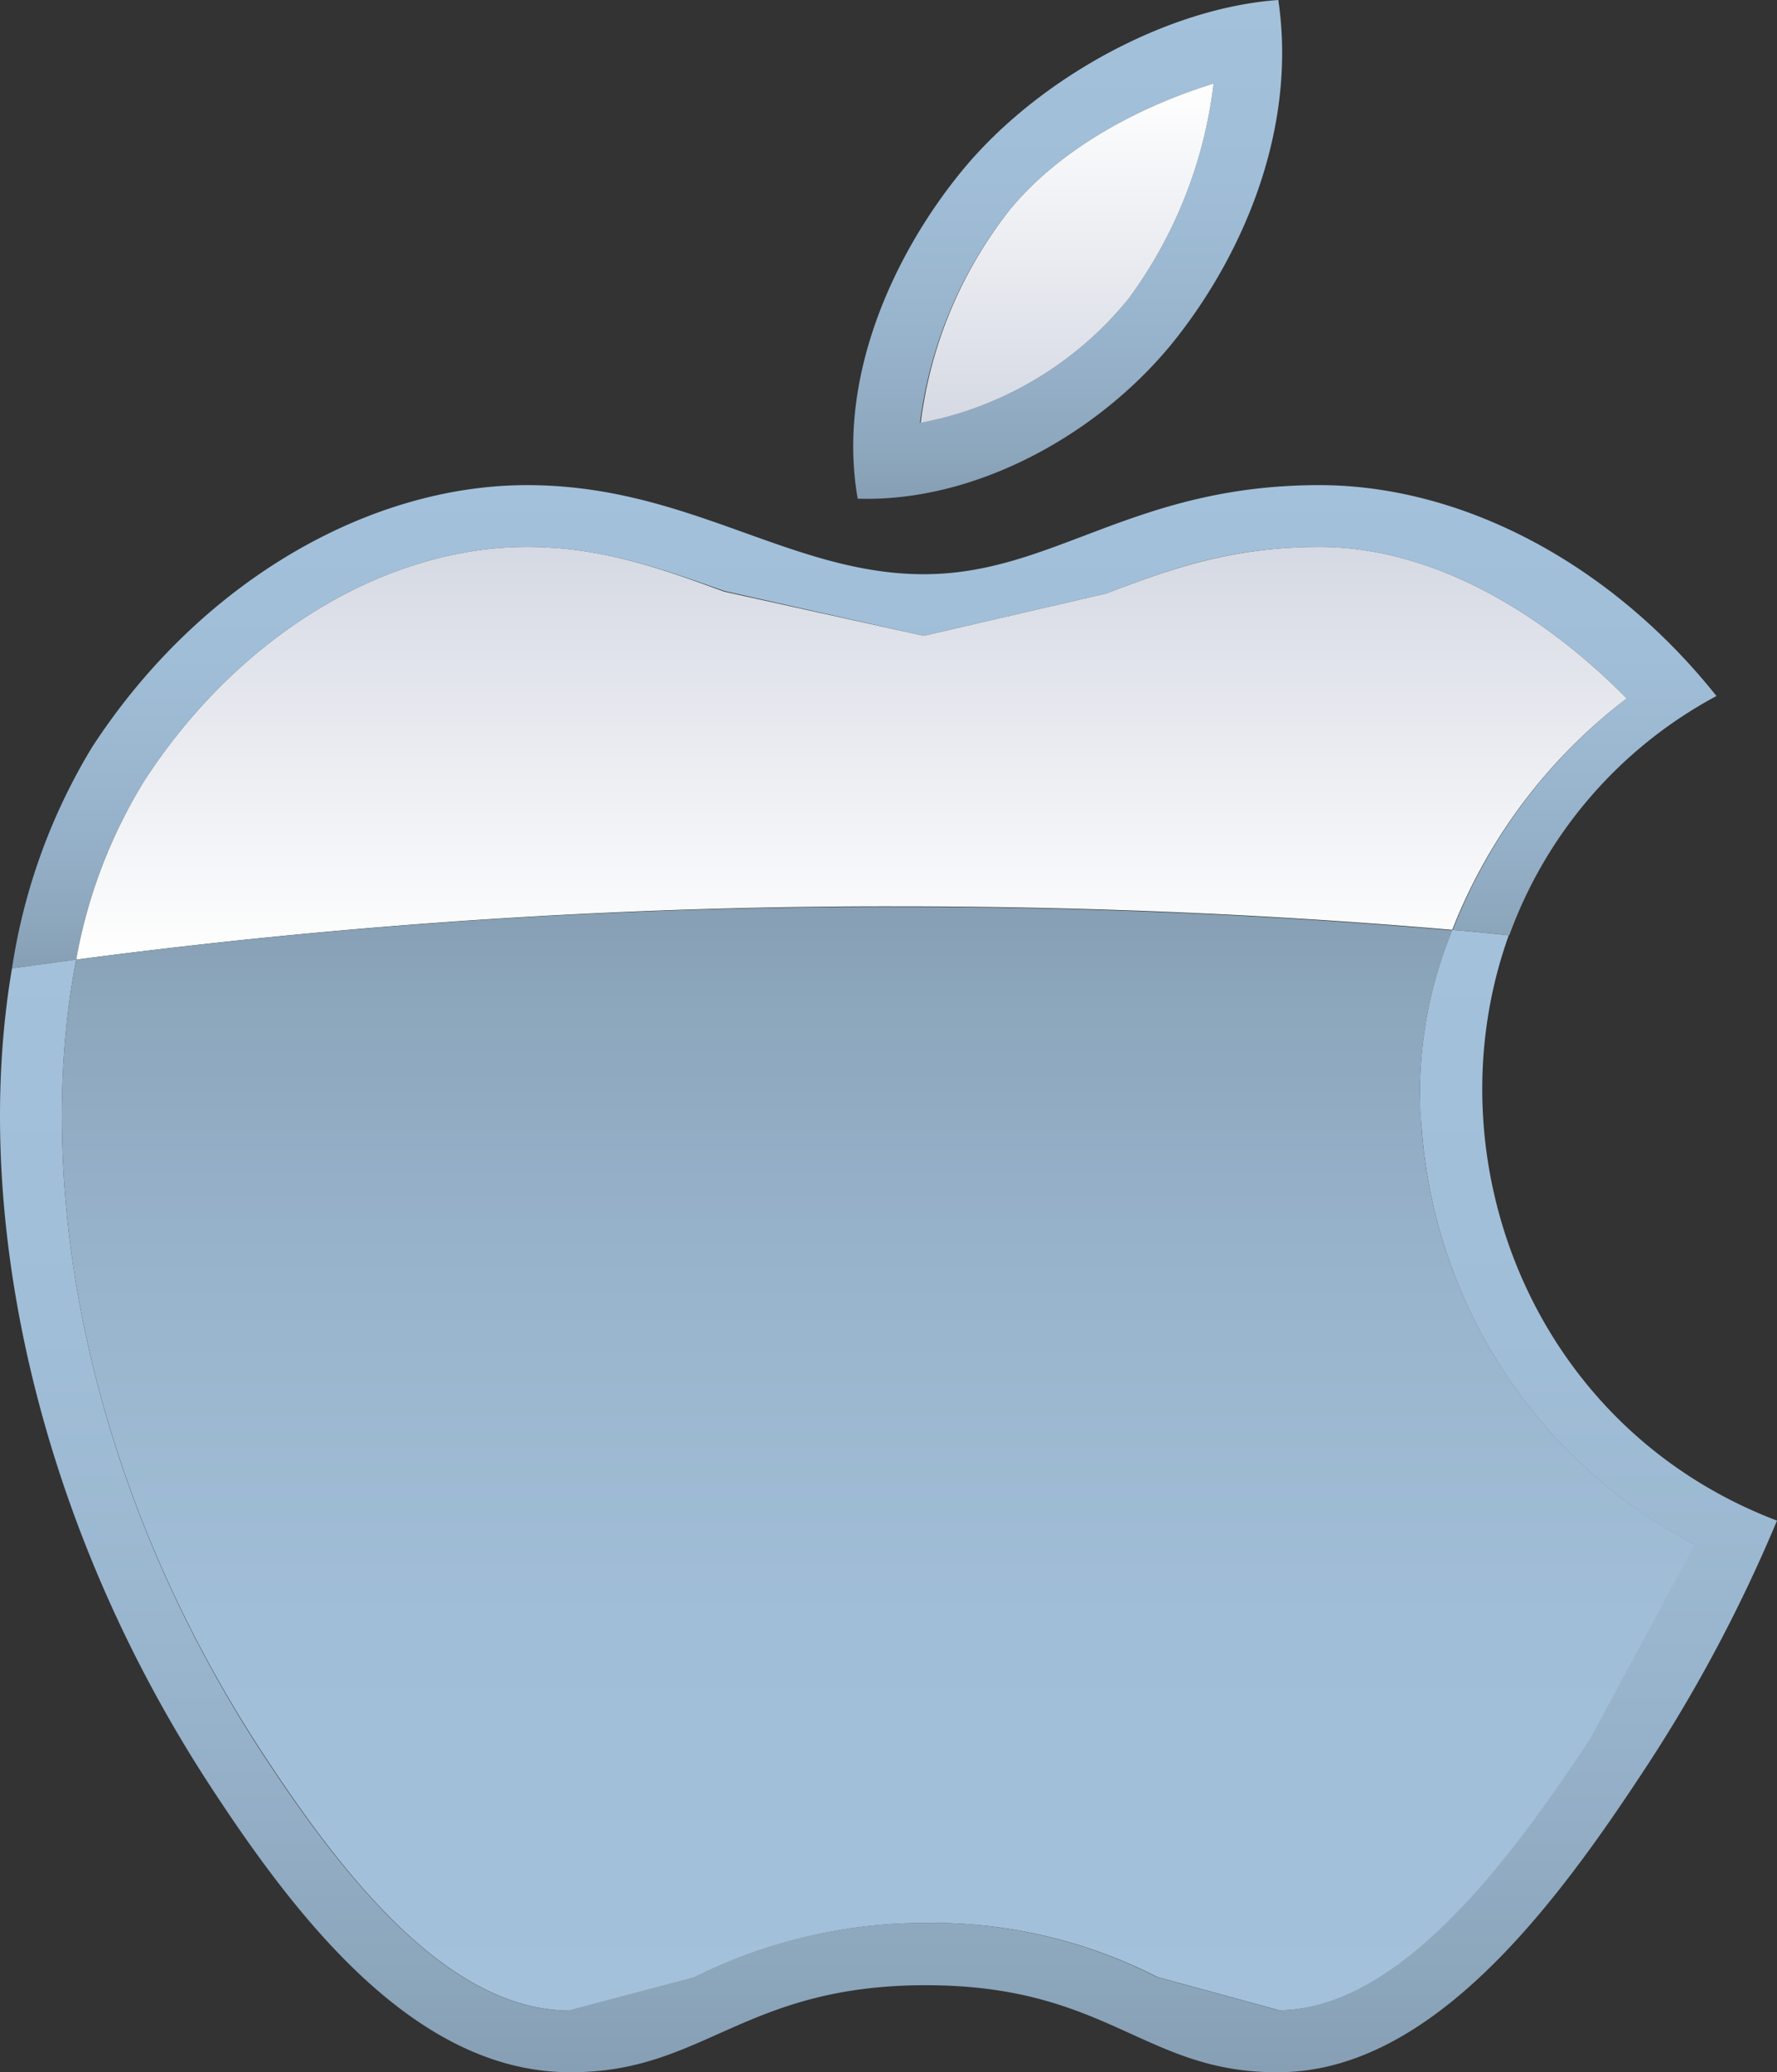 <svg xmlns="http://www.w3.org/2000/svg" xmlns:xlink="http://www.w3.org/1999/xlink" viewBox="0 0 102.16 119.09"><rect x="0" y="0" width="102.16" height="119.09" fill="#333333" stroke="none"/><defs><linearGradient id="a" x1="49.69" y1="27.88" x2="49.69" y2="55.65" gradientUnits="userSpaceOnUse"><stop offset="0" stop-color="#a3c1db"/><stop offset=".35" stop-color="#a1bed8"/><stop offset=".64" stop-color="#99b5ce"/><stop offset=".9" stop-color="#8da7bd"/><stop offset="1" stop-color="#869fb4"/></linearGradient><linearGradient id="b" x1="48.95" y1="31.43" x2="48.95" y2="55.15" gradientUnits="userSpaceOnUse"><stop offset="0" stop-color="#d5d9e3"/><stop offset="1" stop-color="#fff"/></linearGradient><linearGradient id="c" x1="61.4" y1="0" x2="61.4" y2="28.67" xlink:href="#a"/><linearGradient id="d" x1="61.35" y1="24.3" x2="61.35" y2="4.8" xlink:href="#b"/><linearGradient id="e" x1="51.08" y1="53.44" x2="51.08" y2="119.09" xlink:href="#a"/><linearGradient id="f" x1="50.47" y1="115.55" x2="50.47" y2="52.09" xlink:href="#a"/></defs><g data-name="Слой 2"><g data-name="Layer 1"><path d="M8.3 44.87c5.37-8.29 13.81-13.44 22-13.44 4.25 0 7.69 1.24 11.33 2.53l11.48 2.58 10.48-2.43c3.46-1.31 7-2.68 12.26-2.68 6.25 0 12.52 3.49 17.67 8.71a30.8 30.8 0 0 0-10 13.3c1.1.09 2.16.2 3.25.31A25.46 25.46 0 0 1 98.68 40C92.56 32.32 84 27.88 75.85 27.88 65.11 27.88 60.57 33 53.11 33c-7.68 0-13.51-5.12-22.81-5.12-9.11 0-18.82 5.56-25 15.05A34.35 34.35 0 0 0 .69 55.65l3.69-.5A29.46 29.46 0 0 1 8.3 44.87Z" fill="url(#a)"/><path d="M93.52 40.14c-5.15-5.22-11.42-8.71-17.67-8.71-5.21 0-8.8 1.37-12.26 2.68l-10.48 2.43L41.63 34c-3.63-1.33-7.08-2.57-11.33-2.57-8.19 0-16.63 5.15-22 13.44a29.46 29.46 0 0 0-3.92 10.28 356.2 356.2 0 0 1 47.26-3.06c11.09 0 21.76.48 31.85 1.35a30.8 30.8 0 0 1 10.03-13.3Z" fill="url(#b)"/><path d="M67.7 19.34c3.9-5 6.86-12.08 5.79-19.34-6.38.45-13.83 4.51-18.18 9.81-3.94 4.8-7.22 11.93-6 18.85 7.01.22 14.21-3.95 18.39-9.32Zm-9.65-7.28c2.87-3.49 7.36-5.91 11.72-7.26a26 26 0 0 1-4.88 12.36 20.23 20.23 0 0 1-12 7.14 24.75 24.75 0 0 1 5.16-12.24Z" fill="url(#c)"/><path d="M64.89 17.16A26 26 0 0 0 69.77 4.8c-4.36 1.35-8.85 3.77-11.72 7.26a24.75 24.75 0 0 0-5.12 12.24 20.23 20.23 0 0 0 11.96-7.14Z" fill="url(#d)"/><path d="M12.17 102.77c5 7.64 11.73 16.25 20.49 16.32 7.79.08 10-5 20.56-5s12.58 5.09 20.37 5c8.75-.07 15.82-9.6 20.85-17.24a87 87 0 0 0 7.72-14.46C88 82 82.18 66.44 86.74 53.75c-1.09-.11-2.15-.22-3.25-.31a24.89 24.89 0 0 0-1.86 9c0 .74 0 1.48.09 2.23a29.47 29.47 0 0 0 15.69 24.1l-6 11.12c-4.76 7.26-11.09 15.58-17.9 15.64l-7-1.91a28.46 28.46 0 0 0-13.34-3.11 29.78 29.78 0 0 0-13.33 3.14l-7.18 1.9c-7-.06-13.07-7.91-17.54-14.72C4.55 84.67 2 67.44 4.38 55.15l-3.69.5C-1.63 69.27 1.83 87 12.17 102.77Z" fill="url(#e)"/><path d="M4.38 55.15C2 67.44 4.55 84.67 15.15 100.83c4.47 6.81 10.51 14.66 17.54 14.72l7.18-1.9a29.78 29.78 0 0 1 13.33-3.14 28.46 28.46 0 0 1 13.34 3.11l7 1.91c6.81-.06 13.14-8.38 17.9-15.64l6-11.12A29.47 29.47 0 0 1 81.72 64.7c-.06-.75-.09-1.49-.09-2.23a24.89 24.89 0 0 1 1.86-9c-10.09-.87-20.76-1.35-31.85-1.35a356.2 356.2 0 0 0-47.26 3.03Z" fill="url(#f)"/></g></g></svg>